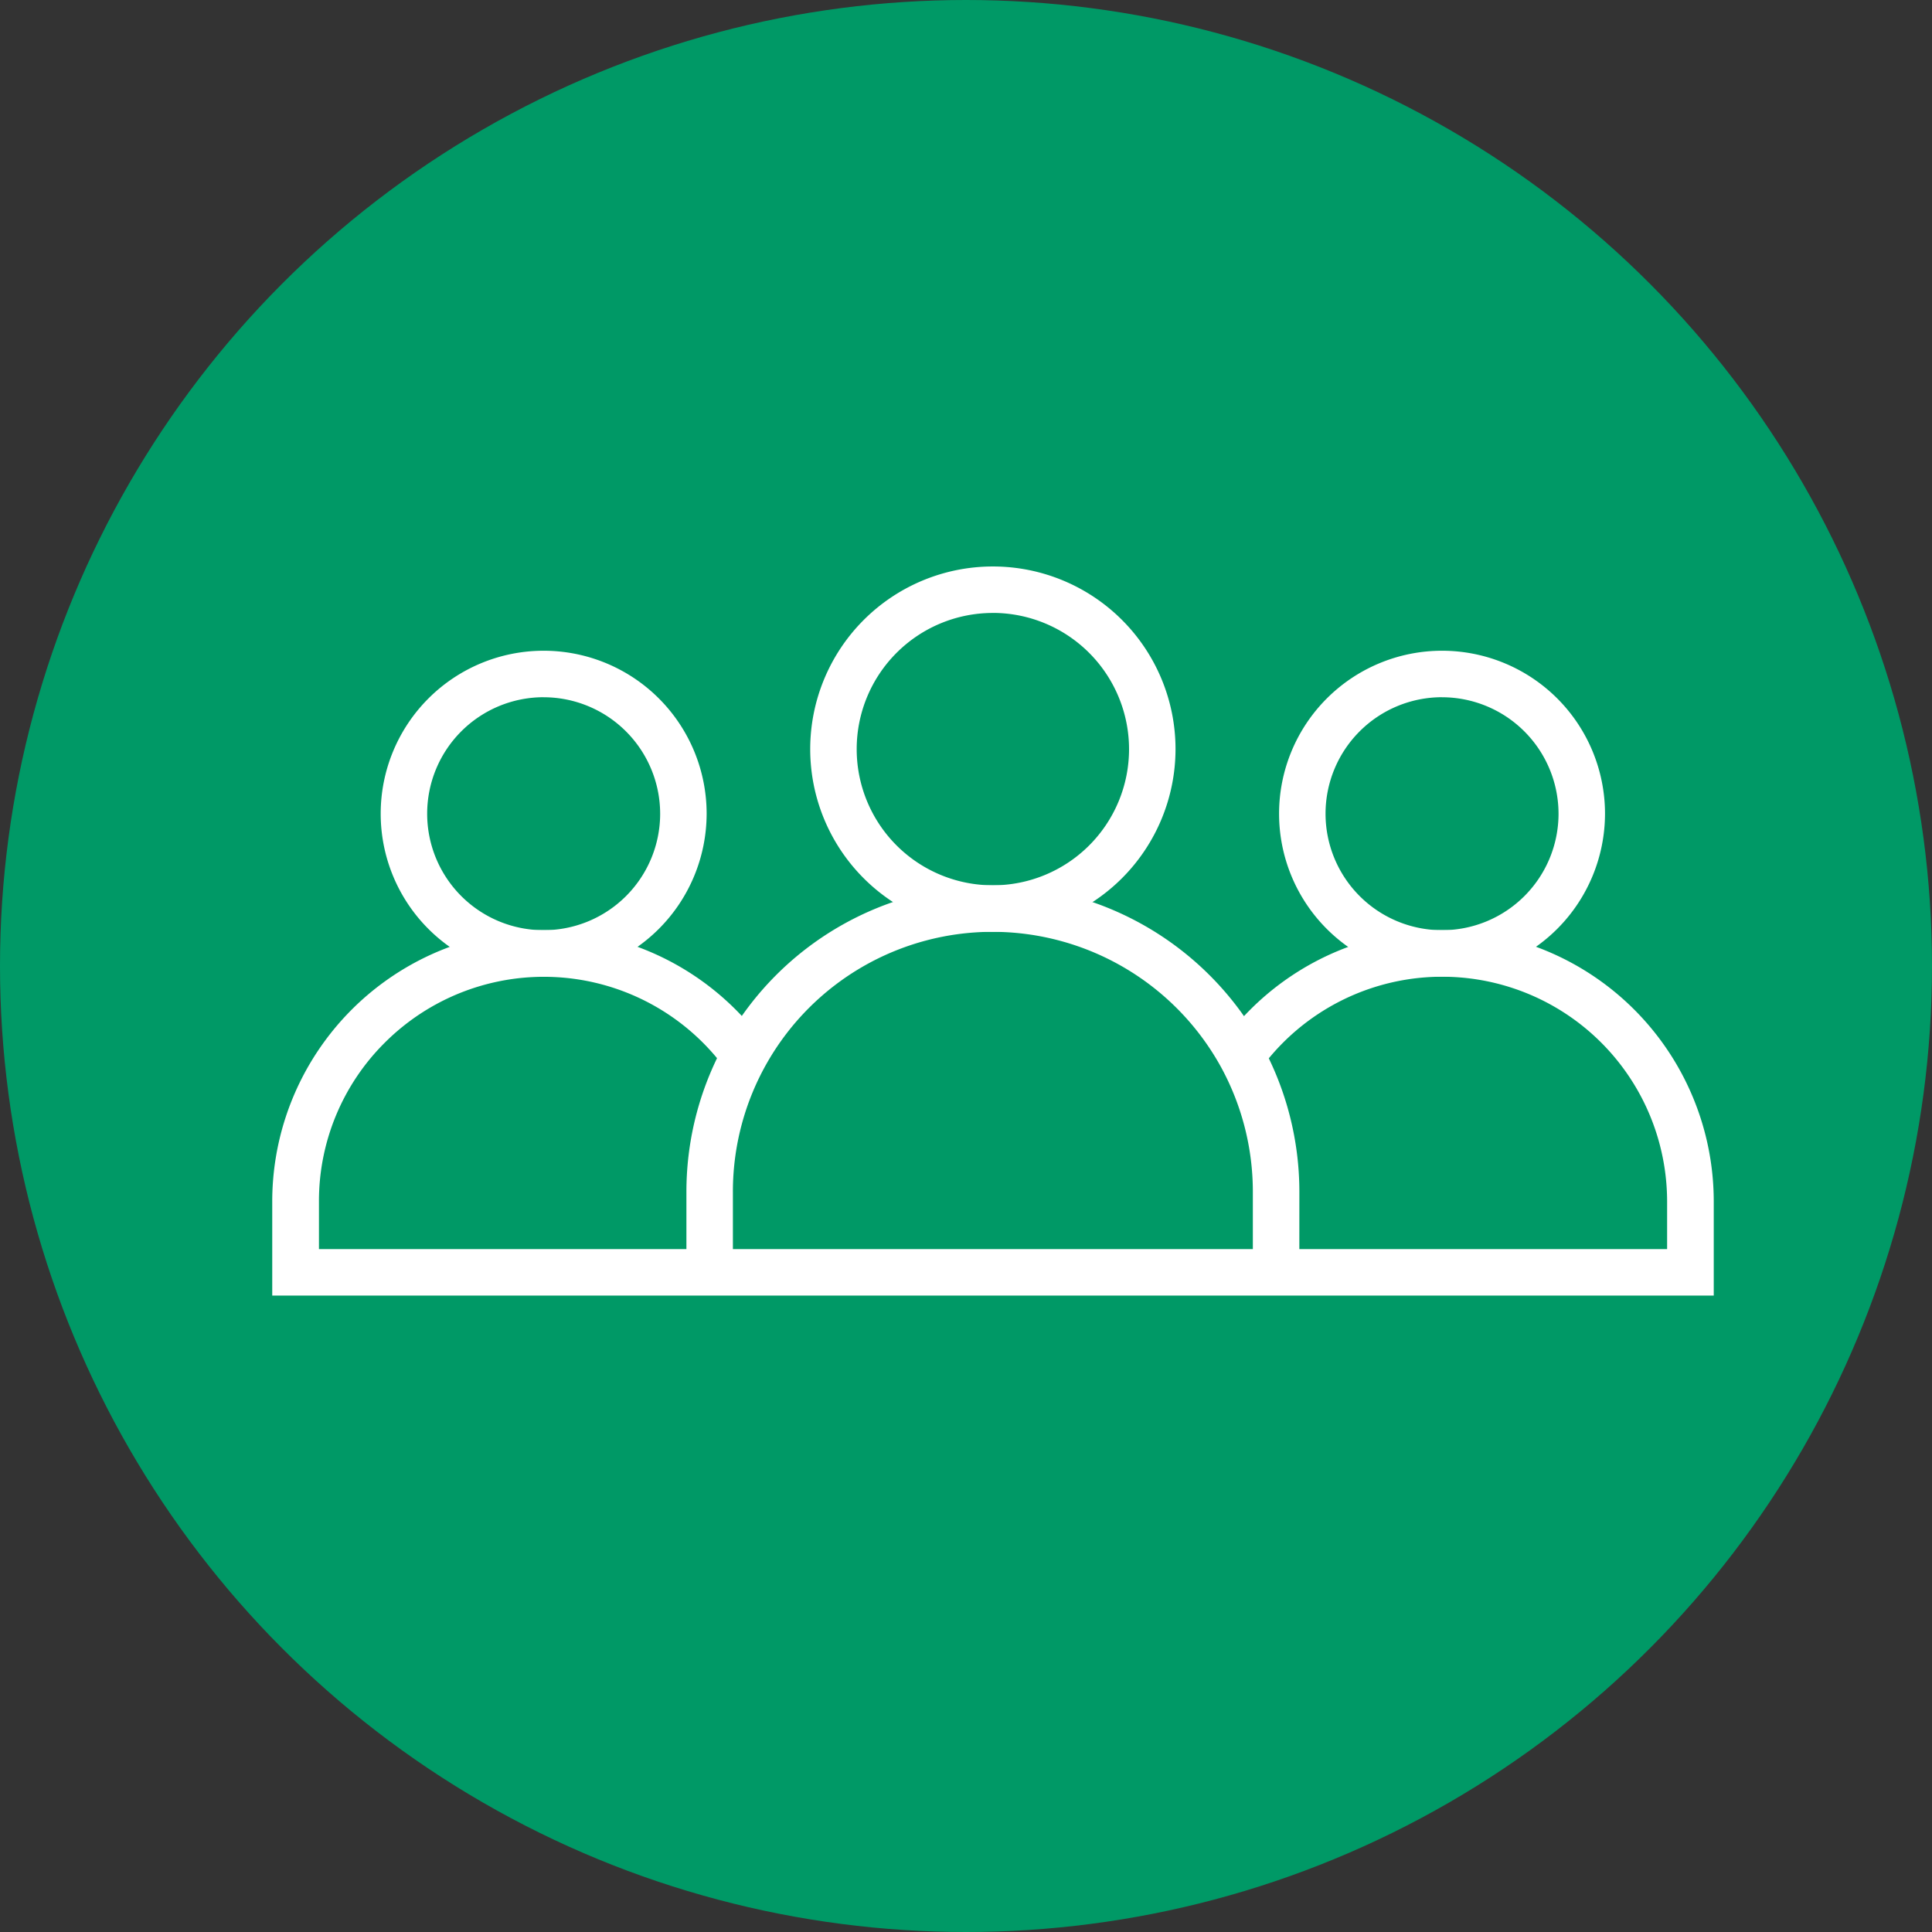 <svg xmlns="http://www.w3.org/2000/svg" width="47.598" height="47.598" viewBox="0 0 47.598 47.598">
  <rect x="0" y="0" width="47.598" height="47.598" fill="#333333" stroke="none"/>
  <g id="Group_2072" data-name="Group 2072" transform="translate(-184 -541)">
    <circle id="Ellipse_28" data-name="Ellipse 28" cx="23.799" cy="23.799" r="23.799" transform="translate(184 541)" fill="#096"/>
    <g id="Group_1971" data-name="Group 1971">
      <g id="noun-people-5680572" transform="translate(190.486 234.175)">
        <g id="Group_1973" data-name="Group 1973" transform="translate(-29.792 9.14)">
          <path id="Path_733" data-name="Path 733" d="M372.7,573.38h-1.145v-1.985a6.413,6.413,0,0,0-.786-3.076,6.431,6.431,0,0,0-5.619-3.329,6.4,6.4,0,0,0-6.405,6.405v1.985H357.6v-1.985a7.549,7.549,0,0,1,7.55-7.551,7.576,7.576,0,0,1,6.623,3.923,7.561,7.561,0,0,1,.928,3.627Z" transform="translate(-317.383 -244.348)" fill="#fff"/>
          <g id="Group_1972" data-name="Group 1972" transform="translate(30.013 311.64)">
            <path id="Path_734" data-name="Path 734" d="M460.02,320.641a4.5,4.5,0,1,1,4.5-4.5A4.505,4.505,0,0,1,460.02,320.641Zm0-7.855a3.355,3.355,0,1,0,3.355,3.355A3.359,3.359,0,0,0,460.02,312.785Z" transform="translate(-442.266 -311.64)" fill="#fff"/>
            <path id="Path_735" data-name="Path 735" d="M830.385,386.36a4.015,4.015,0,1,1,4.015-4.015A4.02,4.02,0,0,1,830.385,386.36Zm0-6.885a2.87,2.87,0,1,0,2.87,2.87A2.873,2.873,0,0,0,830.385,379.476Z" transform="translate(-801.565 -376.253)" fill="#fff"/>
            <path id="Path_736" data-name="Path 736" d="M64.948,608.393H30.013v-2.315a6.688,6.688,0,0,1,12.1-3.931l-.926.674a5.543,5.543,0,0,0-8.4-.66,5.5,5.5,0,0,0-1.623,3.917v1.17H64.378v-1.17a5.542,5.542,0,0,0-10.025-3.257l-.926-.674a6.688,6.688,0,0,1,12.1,3.931v2.315Z" transform="translate(-30.013 -590.429)" fill="#fff"/>
            <path id="Path_737" data-name="Path 737" d="M119.825,386.36a4.015,4.015,0,1,1,4.015-4.015A4.02,4.02,0,0,1,119.825,386.36Zm0-6.885a2.87,2.87,0,1,0,2.87,2.87A2.873,2.873,0,0,0,119.825,379.476Z" transform="translate(-113.138 -376.253)" fill="#fff"/>
          </g>
        </g>
      </g>
    </g>
  </g>
</svg>
